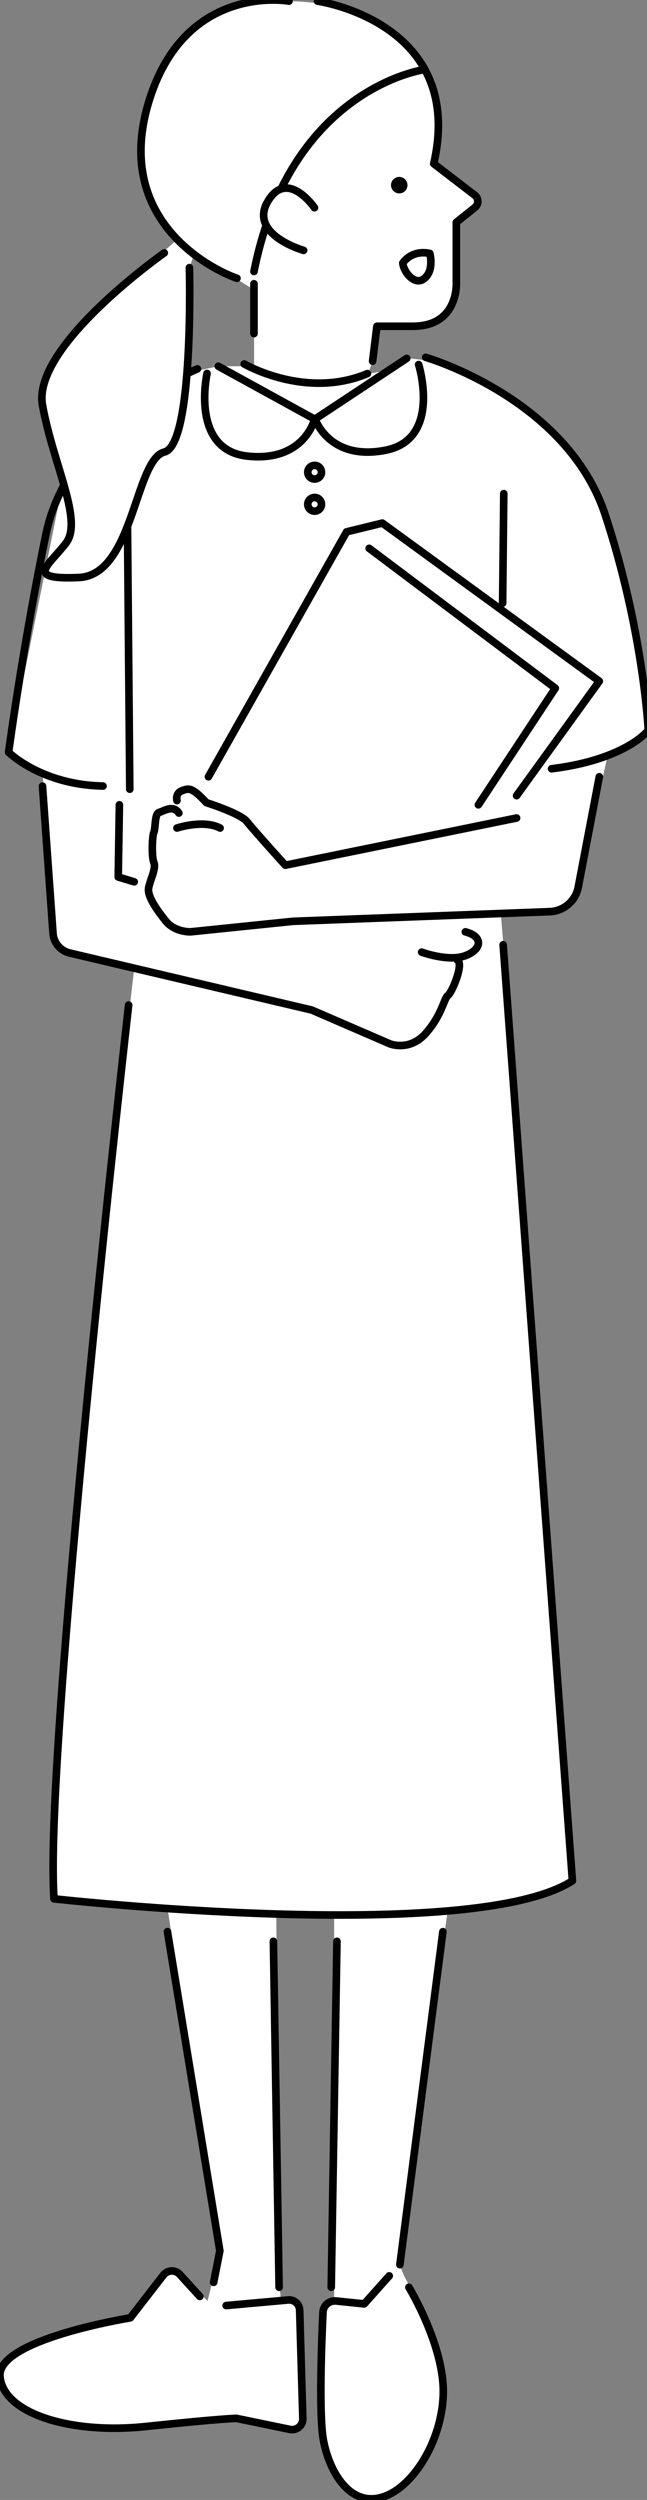 <?xml version="1.0" encoding="UTF-8"?>
<svg id="_レイヤー_1" data-name="レイヤー 1" xmlns="http://www.w3.org/2000/svg" width="51" height="197" viewBox="0 0 51 197">
  <rect x="0" y="0" width="51" height="197" fill="#808080" stroke="none"/>
  <defs>
    <style>
      .cls-1, .cls-2 {
        fill: #fff;
      }

      .cls-3 {
        fill: none;
      }

      .cls-3, .cls-2 {
        stroke: #000;
        stroke-linecap: round;
        stroke-linejoin: round;
        stroke-width: .6px;
      }
    </style>
  </defs>
  <path class="cls-1" d="M34.19,12.9s1.55-4.97-1.58-8.71S24.89.14,22.78.09s-8.14-.91-10.95,7.61,3.11,12.02,3.11,12.02l5.08,3.11v3.46s9.34,2.17,9.34,2.17l.46-2.74,3.55-.09s1.94-.38,2.47-2.25.14-5.88.14-5.88l1.84-1.64-.56-.63-3.06-2.35Z"/>
  <path class="cls-1" d="M23.7,24.33l-3.67,1.96v2.57h-2.82l-2.26.49-10.12,9.32L.68,59.28l2.68,1.67.81,12.59.35.91,1.3.72,4.76,1.12-2.22,19.4s-5.07,49.34-4.09,53.94l8.94.77,4.13,26.97-.98,3.95-2.17-2.09-.95-.2-2.95,3.63-4.82,1.09s-6.25,1.43-5.3,4.19,6.83,3.32,6.83,3.32l3.8.03,7.86-.71,4.21.87.83-.3.19-1.28-.28-7.9-.32-.73-1.15.09-.15-1.98-.21-28.51,4.56.08v30.42s-.85-.44-.94,2.24-.35,10.27.97,11.23,1.97,2.95,3.65,2.02,3.18-2.11,3.85-3.85,1.27-3.28,1.08-4.83-1.61-6.28-2.5-7.73-.96-2.13-.96-2.13l3.79-27.68s6.98-.41,9.86-2.38l-2.1-28.38-3.36-45.37-.2-2.46,3.86-.14s1.7-.06,2.04-1.33,2.51-10.98,2.51-10.98c0,0,2.87-1.03,3.22-1.99,0,0-1.14-12.25-3.27-16.61s-3.7-8.43-13.36-12.47l-2.63-.31-1.03.92-1.84.37.4-.98-5.67-4.14Z"/>
  <polygon class="cls-1" points="11.92 20.69 16.43 16.7 14.93 21.1 11.69 24.33 11.92 20.69"/>
  <path class="cls-3" d="M25.03.09s11.71,1.65,9.16,12.81l3.23,2.48c.32.25.33.73,0,.98l-1.45,1.16v4.75s.21,3.44-3.44,3.44h-2.82s-.34,2.75-.34,2.75"/>
  <line class="cls-3" x1="20.02" y1="22.36" x2="20.02" y2="26.29"/>
  <circle cx="31.47" cy="14.59" r=".65"/>
  <g>
    <path class="cls-3" d="M15.75,180.96l-1.58-1.73c-.35-.39-.97-.36-1.29.05l-2.61,3.37S-.26,184.34,0,187.27s5.58,4.57,11.51,3.94c5.94-.63,7.13-.64,7.13-.64l4.21.87c.54.11,1.04-.31,1.02-.86l-.25-8.54c-.01-.47-.42-.84-.9-.8l-4.89.44"/>
    <polyline class="cls-3" points="13.2 152.22 17.33 177.37 16.84 179.85"/>
    <line class="cls-3" x1="22" y1="180.24" x2="21.55" y2="152.98"/>
    <line class="cls-3" x1="31.52" y1="178.46" x2="34.91" y2="152.22"/>
    <line class="cls-3" x1="26.11" y1="180.24" x2="26.56" y2="152.98"/>
    <path class="cls-3" d="M32.23,180.24s2.79,4.59,2.71,8.37c-.08,3.77-2.46,7.55-4.92,8.2s-4.02-1.97-4.51-4.43c-.39-1.95-.16-7.84-.05-10.18.03-.53.49-.93,1.03-.88l2.22.23,1.97-2.21"/>
    <path class="cls-3" d="M15.56,29.07s-10.1,4.13-11.94,13.04S.68,59.28.68,59.28c0,0,2.57,2.57,7.44,2.66"/>
    <path class="cls-3" d="M33.56,28.16s11.11,3.21,14.14,12.4,3.4,16.99,3.4,16.99c0,0-1.74,2.3-7.62,3.03"/>
    <path class="cls-3" d="M3.35,61.95l.83,11.6c.05.75.59,1.38,1.32,1.55l19.07,4.49,6.15,2.66s1.56.64,2.85-.83,1.42-2.75,1.74-2.98,1.29-2.53.73-2.8"/>
    <path class="cls-3" d="M33.24,75.03s2.11.78,3.44.28,1.42-1.52,0-1.88"/>
    <path class="cls-3" d="M47.24,61.21l-1.66,8.7c-.21,1.09-1.14,1.89-2.25,1.93l-20.23.76-8.08.83s-1.24.05-1.97-.87-1.47-1.97-1.33-2.62.6-1.52.41-1.97-.14-2.07,0-2.39.05-1.47.41-1.56,1.1-.64,1.56.05"/>
    <path class="cls-3" d="M13.95,65.25s2.07-.69,3.4,0"/>
    <path class="cls-3" d="M13.95,63.09s-.16-.57.39-.78.8-.28,1.93.94c0,0,2.69.85,3.19,1.49s3.03,3.44,3.03,3.44l18.23-3.72"/>
    <line class="cls-3" x1="39.71" y1="38.9" x2="39.62" y2="47.53"/>
    <line class="cls-3" x1="10.05" y1="41.47" x2="10.23" y2="62.19"/>
    <polyline class="cls-3" points="9.41 63.42 9.32 69.11 10.58 69.49"/>
    <polyline class="cls-3" points="16.43 61.21 27.32 41.91 30.14 41.22 47.24 53.68 40.72 62.7"/>
    <polyline class="cls-3" points="29.1 43.21 43.77 54.23 37.71 63.42"/>
    <g>
      <path class="cls-3" d="M17.21,28.86l7.59,4.17s-.82,3.41-5.32,2.91-3.16-6.51-3.16-6.51"/>
      <path class="cls-3" d="M32.06,28.24l-7.22,4.78s1.1,3.33,5.55,2.46,2.61-6.75,2.61-6.75"/>
    </g>
    <path class="cls-3" d="M10.14,79.2s-6.71,59.04-5.88,70.43c0,0,32.97,3.66,40.86-1.42l-5.46-73.76"/>
    <circle class="cls-3" cx="24.8" cy="37.21" r=".54"/>
    <circle class="cls-3" cx="24.8" cy="39.74" r=".54"/>
  </g>
  <path class="cls-3" d="M33.48,5.48s-10.57,1.4-13.46,15.91"/>
  <path class="cls-2" d="M24.79,16.37s-2.14-3.12-3.68-.5,2.82,3.86,2.82,3.86"/>
  <path class="cls-3" d="M22.78.09s-8.28-1.52-11.1,8.09,5.67,13.31,7,13.75"/>
  <path class="cls-2" d="M12.95,19.93S2.51,27.26,3.35,31.93s3.22,9.08,1.85,10.87-3.31,2.89,1.01,2.71,4.41-9.3,6.75-9.89,1.97-14.53,1.97-14.53"/>
  <path class="cls-3" d="M31.75,20.73s.65-1.07,2.13-.76c0,0,.36,1.28-.4,1.95s-1.66-.47-1.73-1.19Z"/>
  <path class="cls-3" d="M19.25,28.68s4.82,2.82,9.71.76"/>
</svg>